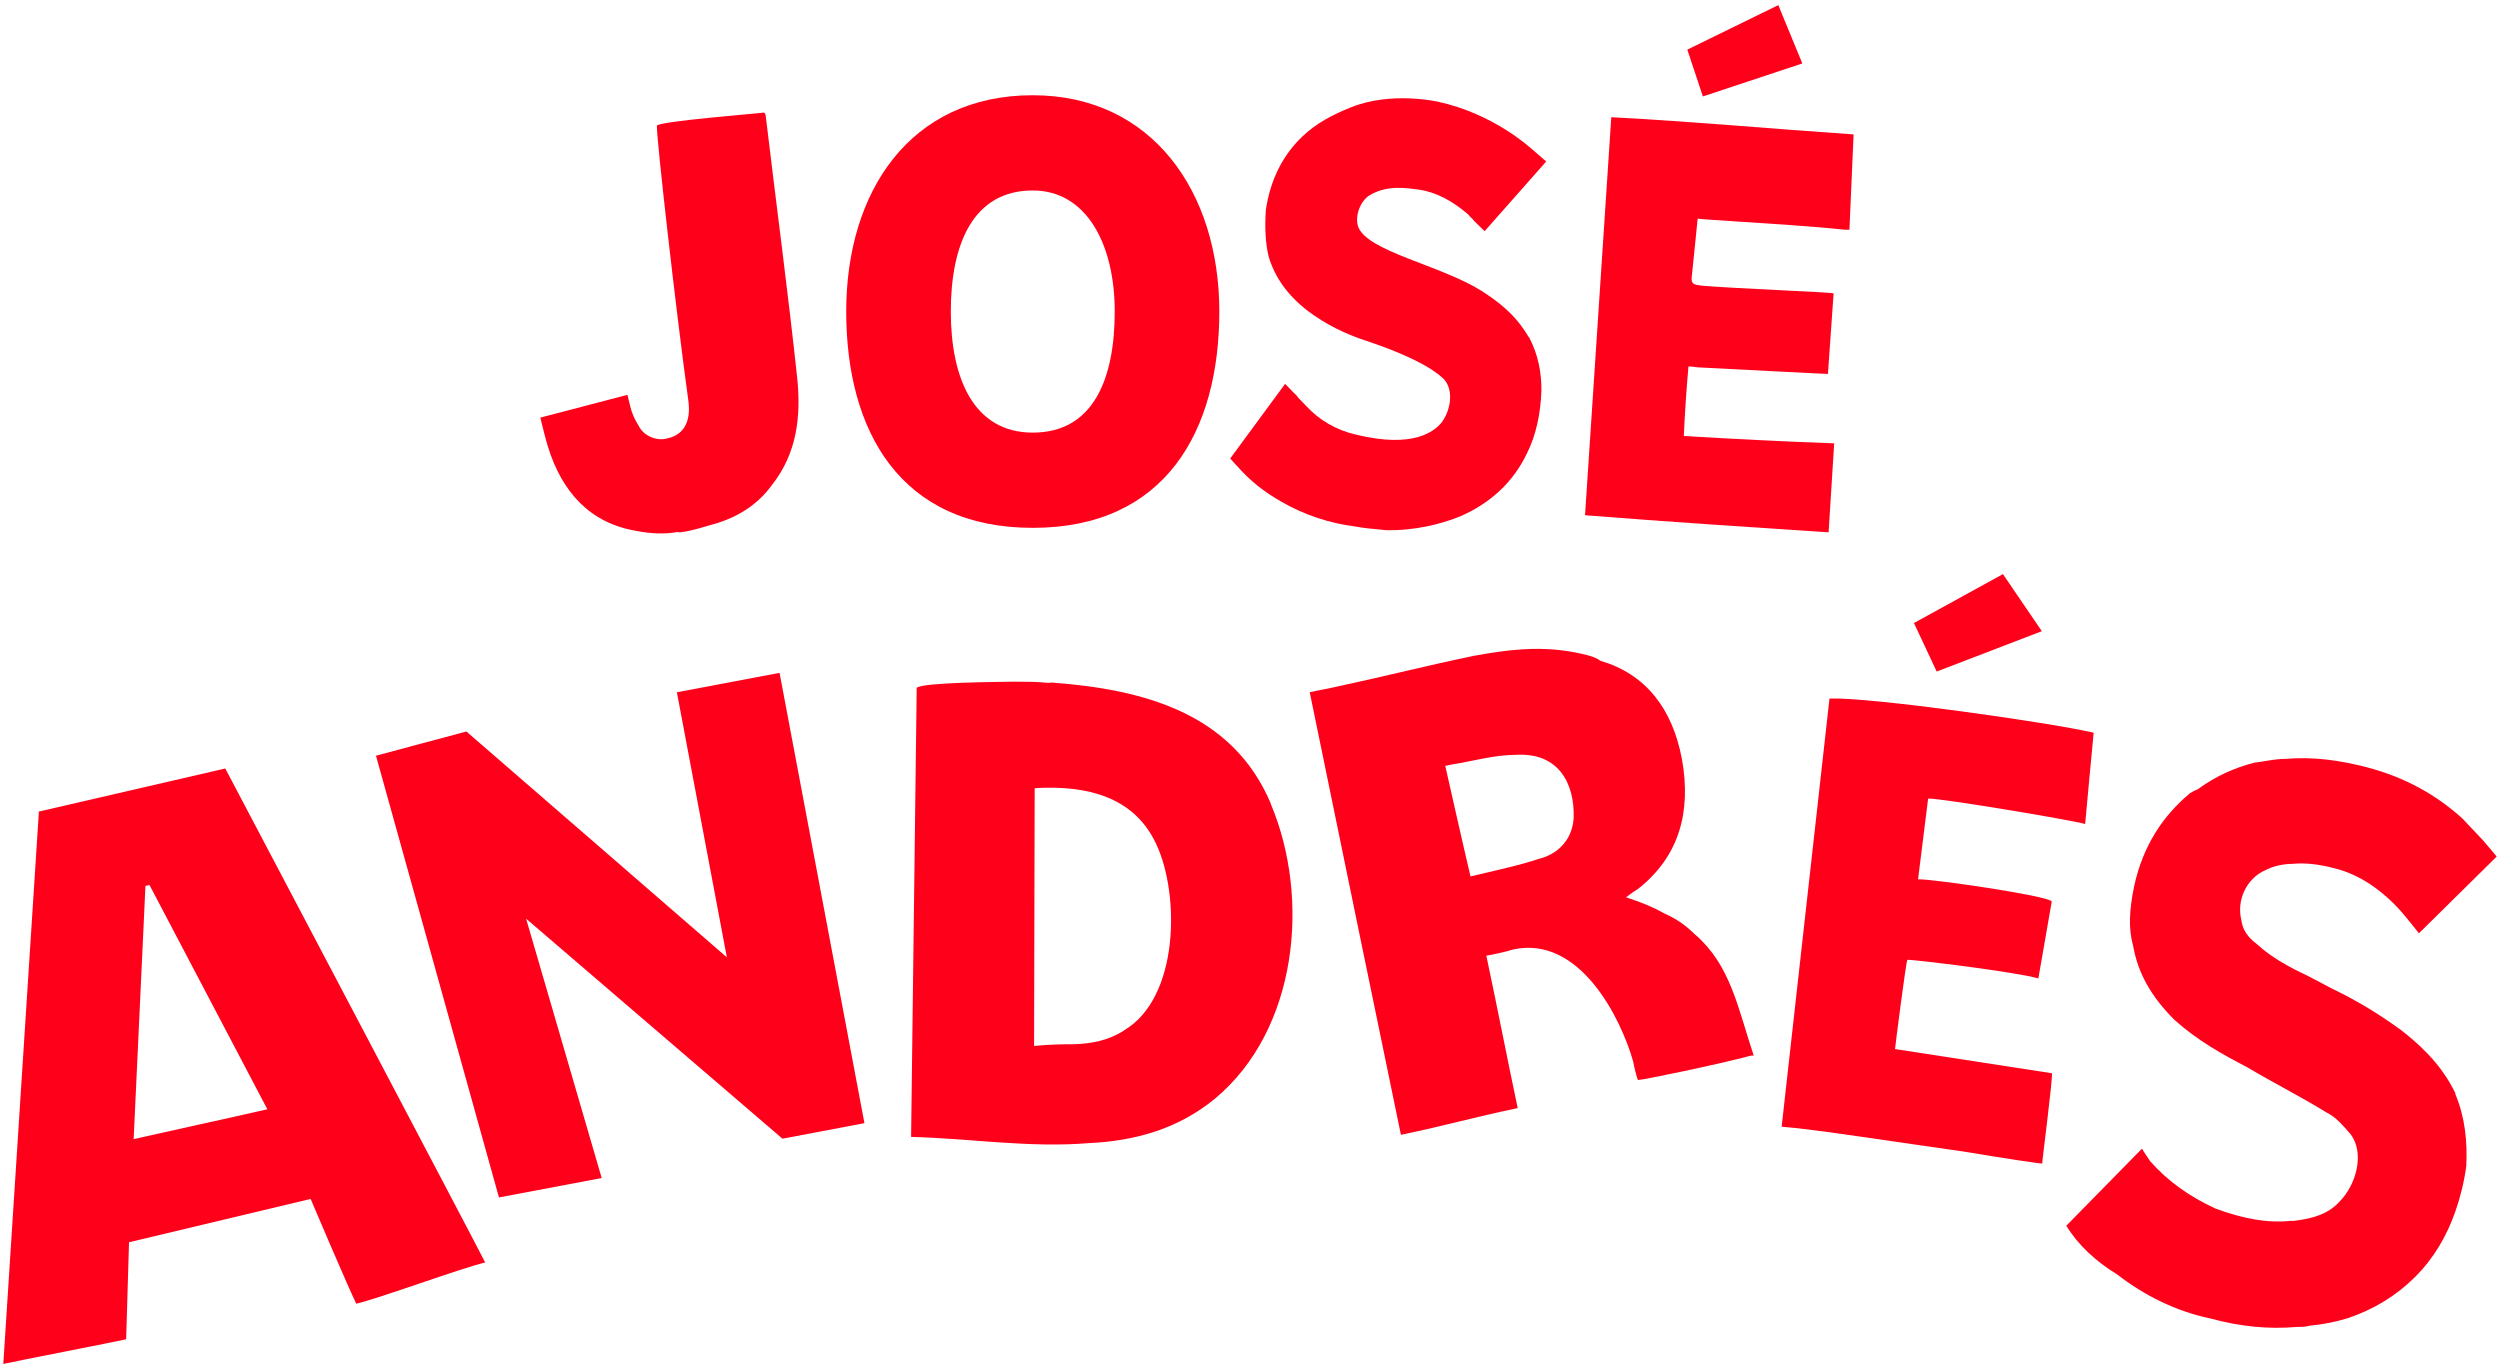 <svg width="420" height="230" viewBox="0 0 420 230" fill="none" xmlns="http://www.w3.org/2000/svg">
<g clip-path="url(#clip0_3_72)">
<path d="M173.505 16C152.815 16 142.165 32.27 142.165 52.33C142.165 72.39 151.215 88.68 173.505 88.68C195.795 88.68 204.845 72.41 204.845 52.33C204.845 32.25 193.565 16 173.505 16ZM173.505 72.68C163.585 72.68 159.735 63.57 159.735 52.33C159.735 41.09 163.435 32 173.505 32C182.575 32 187.275 41.11 187.275 52.33C187.275 63.55 183.745 72.68 173.505 72.68Z" fill="#FF001B"/>
<path d="M37.825 129.11L6.535 136.34C6.535 136.34 0.745 226.08 0.555 229.14C2.275 228.75 19.455 225.4 21.195 225C21.245 223.04 21.675 208.7 21.675 208.7L52.185 201.42C52.185 201.42 58.625 216.58 59.855 219.02C63.415 218.23 77.745 212.95 81.515 212.1C81.125 211.19 37.855 129.12 37.855 129.12L37.835 129.1L37.825 129.11ZM22.455 191.36C23.135 177.11 23.785 162.94 24.435 148.83C24.675 148.78 24.875 148.73 25.115 148.68C31.675 161.17 38.225 173.61 44.915 186.36C37.335 188.09 30.085 189.64 22.455 191.37V191.36Z" fill="#FF001B"/>
<path d="M213.485 134.97C206.975 119.61 191.805 115.8 176.725 114.67L176.075 114.72C174.205 114.52 172.185 114.52 170.315 114.52C167.845 114.57 154.945 114.62 154.005 115.56L153.065 191C162.775 191.24 172.975 192.88 182.975 192.04C190.505 191.7 197.905 189.72 204.155 184.54C217.955 173.02 220.225 151 213.465 134.99L213.485 134.97ZM188.855 173.11C186.145 174.84 183.335 175.33 180.475 175.43C178.415 175.43 176.145 175.48 173.725 175.72L173.825 132.44C173.965 132.44 174.095 132.42 174.215 132.39C182.595 131.95 190.575 133.83 194.275 141.87C198.215 150.31 198.125 167.61 188.855 173.09V173.11Z" fill="#FF001B"/>
<path d="M343.025 106.04L336.495 96.45L321.545 104.67L325.365 112.82L343.025 106.04Z" fill="#FF001B"/>
<path d="M284.845 157.08C283.415 155.64 281.795 154.41 279.525 153.42C277.705 152.38 275.635 151.54 273.165 150.75C273.995 150.1 274.595 149.71 275.225 149.31C281.975 143.98 284.185 136.61 282.575 127.57C280.955 118.97 276.455 113.25 268.875 111.01C268.275 110.57 267.645 110.36 267.055 110.17C260.305 108.34 254.395 108.94 247.645 110.17C238.865 112 233.555 113.43 224.775 115.31C223.155 115.7 221.725 115.91 220.035 116.3C225.165 141.3 230.275 166.09 235.355 190.65C243.145 189.03 247.235 187.78 254.975 186.16C253.155 177.56 251.535 169.16 249.705 160.56C250.885 160.36 252.955 159.91 254.185 159.52C265.415 157.04 272.365 171.17 274.385 178.38C274.385 178.58 275.035 181.44 275.215 181.44C275.995 181.44 288.915 178.77 294.185 177.34H294.625C291.965 169.34 290.735 162.17 284.825 157.04L284.845 157.06V157.08ZM258.875 144.18C255.225 145.41 251.135 146.25 247.045 147.24C245.815 142.05 242.805 128.67 242.805 128.67L243.925 128.43H243.975C247.625 127.83 251.115 126.81 254.765 126.81C261.905 126.42 264.565 131.7 264.375 137.44C264.175 140.55 262.345 143.16 258.855 144.21L258.875 144.19V144.18Z" fill="#FF001B"/>
<path d="M412.495 183.65C410.045 178.52 405.965 175.05 403.305 173C399.625 170.33 395.945 168.08 391.665 166.03L387.775 163.98C384.705 162.54 381.635 160.9 379.205 158.65C377.565 157.42 376.755 156.19 376.545 154.55C375.725 151.27 377.365 147.59 380.635 146.16C381.865 145.54 383.495 145.13 385.135 145.13C387.185 144.93 389.425 145.13 392.485 145.95C396.375 146.97 400.115 149.45 403.395 153.13C404.455 154.33 406.375 156.8 406.375 156.8L419.445 143.9L417.195 141.23L413.715 137.54C409.215 133.44 403.915 130.57 397.775 128.94C393.075 127.71 388.585 127.09 383.885 127.5C382.045 127.5 380.615 127.91 378.775 128.12C375.505 128.94 372.235 130.38 369.175 132.63C368.565 132.83 368.355 133.04 367.945 133.24C363.245 137.14 359.985 142.25 358.555 148.81C357.735 152.71 357.535 155.97 358.355 158.84C359.175 163.56 361.425 167.44 365.295 171.33C369.185 174.82 373.255 177.07 377.545 179.31C382.045 181.98 386.525 184.23 390.825 186.88C392.465 187.7 393.485 188.93 394.915 190.57C397.365 193.85 395.735 199.17 393.075 201.83C391.235 203.88 388.785 204.7 385.325 205.11H384.715C380.825 205.52 376.755 204.7 372.255 203.06C367.755 201.01 364.095 198.34 361.225 195.08C360.815 194.46 360.405 193.85 359.995 193.23C359.995 193.09 359.925 193.03 359.795 193.03L347.135 205.93C349.175 209.21 352.045 211.88 355.705 214.12C360.205 217.61 365.505 220.27 371.235 221.48C376.555 222.92 381.235 223.33 385.945 222.92C386.765 222.92 387.375 222.92 387.985 222.72C390.235 222.51 392.285 222.1 394.325 221.49C398.825 219.99 402.595 217.66 405.745 214.52C408.895 211.38 411.075 207.62 412.515 203.48C413.365 201.04 413.995 198.46 414.335 195.88C414.535 191.78 414.135 187.7 412.495 183.8V183.6V183.65Z" fill="#FF001B"/>
<path d="M320.445 161.25C321.465 161.18 339.105 163.35 342.445 164.38L344.695 151.44C344.015 150.47 324.275 147.6 322.235 147.73L323.925 134.16C325.765 134.04 348.005 137.77 350.305 138.43C350.305 138.23 351.735 123.09 351.735 123.09C344.045 121.33 314.295 117.11 307.355 117.35L299.315 189.29C304.035 189.6 318.935 191.92 329.875 193.46C336.915 194.64 342.695 195.49 343.095 195.48C343.065 195.07 344.815 181.74 344.735 180.31L318.365 176.24C318.365 176.04 320.235 161.27 320.445 161.25Z" fill="#FF001B"/>
<path d="M122.125 160.84L78.355 122.89L63.165 126.96L83.825 201.17L101.085 197.91L88.385 154.34L131.455 191.3L145.225 188.69L130.965 113.04L113.715 116.3L122.115 160.85L122.125 160.84Z" fill="#FF001B"/>
<path d="M302.795 10.67L298.755 0.86L283.465 8.34L286.085 16.2L302.785 10.66L302.795 10.67Z" fill="#FF001B"/>
<path d="M308.155 74.48C300.585 74.22 290.445 73.71 282.885 73.25C283.025 69.76 283.345 65.05 283.665 61.56C284.275 61.56 285.095 61.73 285.505 61.73C291.435 62.02 306.685 62.84 307.095 62.82L308.045 49.29C307.635 49.08 291.765 48.49 285.835 47.99C285.545 47.92 285.255 47.9 285.005 47.85C284.545 47.76 284.205 47.58 284.185 46.79C284.525 43.71 284.865 40.02 285.205 36.73C285.565 36.82 290.045 37.09 290.765 37.14C296.915 37.55 304.435 38.01 309.885 38.59H310.705L311.405 22.58C297.295 21.62 284.805 20.44 270.695 19.69L266.285 86.56C280.615 87.7 293.095 88.49 307.205 89.43L308.145 74.46L308.165 74.48H308.155Z" fill="#FF001B"/>
<path d="M256.975 56.84C258.405 59.61 259.005 62.67 258.955 65.73C258.805 69.63 258.015 73.2 256.535 76.15C254.215 81.04 250.335 84.56 245.355 86.73C243.535 87.47 239.645 88.85 234.665 89.05C233.825 89.05 233.045 89.15 232.195 89C230.765 88.85 229.285 88.76 227.665 88.45C223.335 87.9 219.145 86.52 215.295 84.3C212.345 82.63 209.975 80.75 207.765 78.22L207.565 78.02L206.675 77.03L215.895 64.49L217.475 66.11C217.675 66.26 217.865 66.45 218.125 66.84L219.455 68.22C221.615 70.54 224.385 72.22 227.735 73C237.635 75.43 240.995 72.35 242.115 71.07C243.645 69.14 244.275 65.79 242.715 63.86C241.825 62.87 238.915 60.41 229.605 57.28C225.955 56.1 222.655 54.46 219.655 52.19C216.215 49.52 214.185 46.55 213.145 43.15C212.595 40.93 212.465 38.26 212.655 35.34C213.385 30.2 215.565 25.96 218.855 22.88C221.175 20.66 223.985 19.22 226.935 18.04C233.785 15.27 241.625 17.1 241.625 17.1C250.745 19.08 256.795 24.57 257.255 24.96L259.765 27.13L249.415 38.84L247.595 37.06C247.355 36.67 246.945 36.46 246.705 36.07C244.095 33.8 241.335 32.31 238.475 31.87C236.415 31.63 233.155 30.98 230.085 32.81C228.555 33.75 227.585 36.26 228.155 38.04C229.635 42.24 241.855 44.47 248.895 48.86C251.455 50.53 254.465 52.62 256.785 56.57L256.985 56.78L256.965 56.85L256.975 56.84Z" fill="#FF001B"/>
<path d="M111.945 73.69C110.255 74.1 108.095 73.23 107.275 71.49C106.575 70.38 106.095 69.29 105.825 68.02C105.685 67.39 105.535 66.96 105.415 66.33L90.775 70.16C91.185 71.85 91.605 73.56 92.055 75.05C94.445 82.76 99.175 87.87 106.835 89.18C109.445 89.69 111.705 89.76 113.805 89.38L114.215 89.43C116.085 89.24 117.815 88.63 119.925 88.05C123.965 86.89 127.305 84.8 129.755 81.39C133.875 76.11 134.595 70.01 133.935 63.53C132.365 48.9 130.405 34.24 128.655 19.58C128.675 19.37 128.515 18.95 128.315 18.91C127.685 19.05 110.865 20.35 110.365 21.1C110.195 22.52 113.615 52.63 115.615 67.1C115.715 67.94 116.585 72.79 111.955 73.68V73.7L111.945 73.69Z" fill="#FF001B"/>
</g>
<defs>
<clipPath id="clip0_3_72">
<rect width="418.89" height="228.28" fill="white" transform="translate(0.555 0.86)"/>
</clipPath>
</defs>
</svg>
